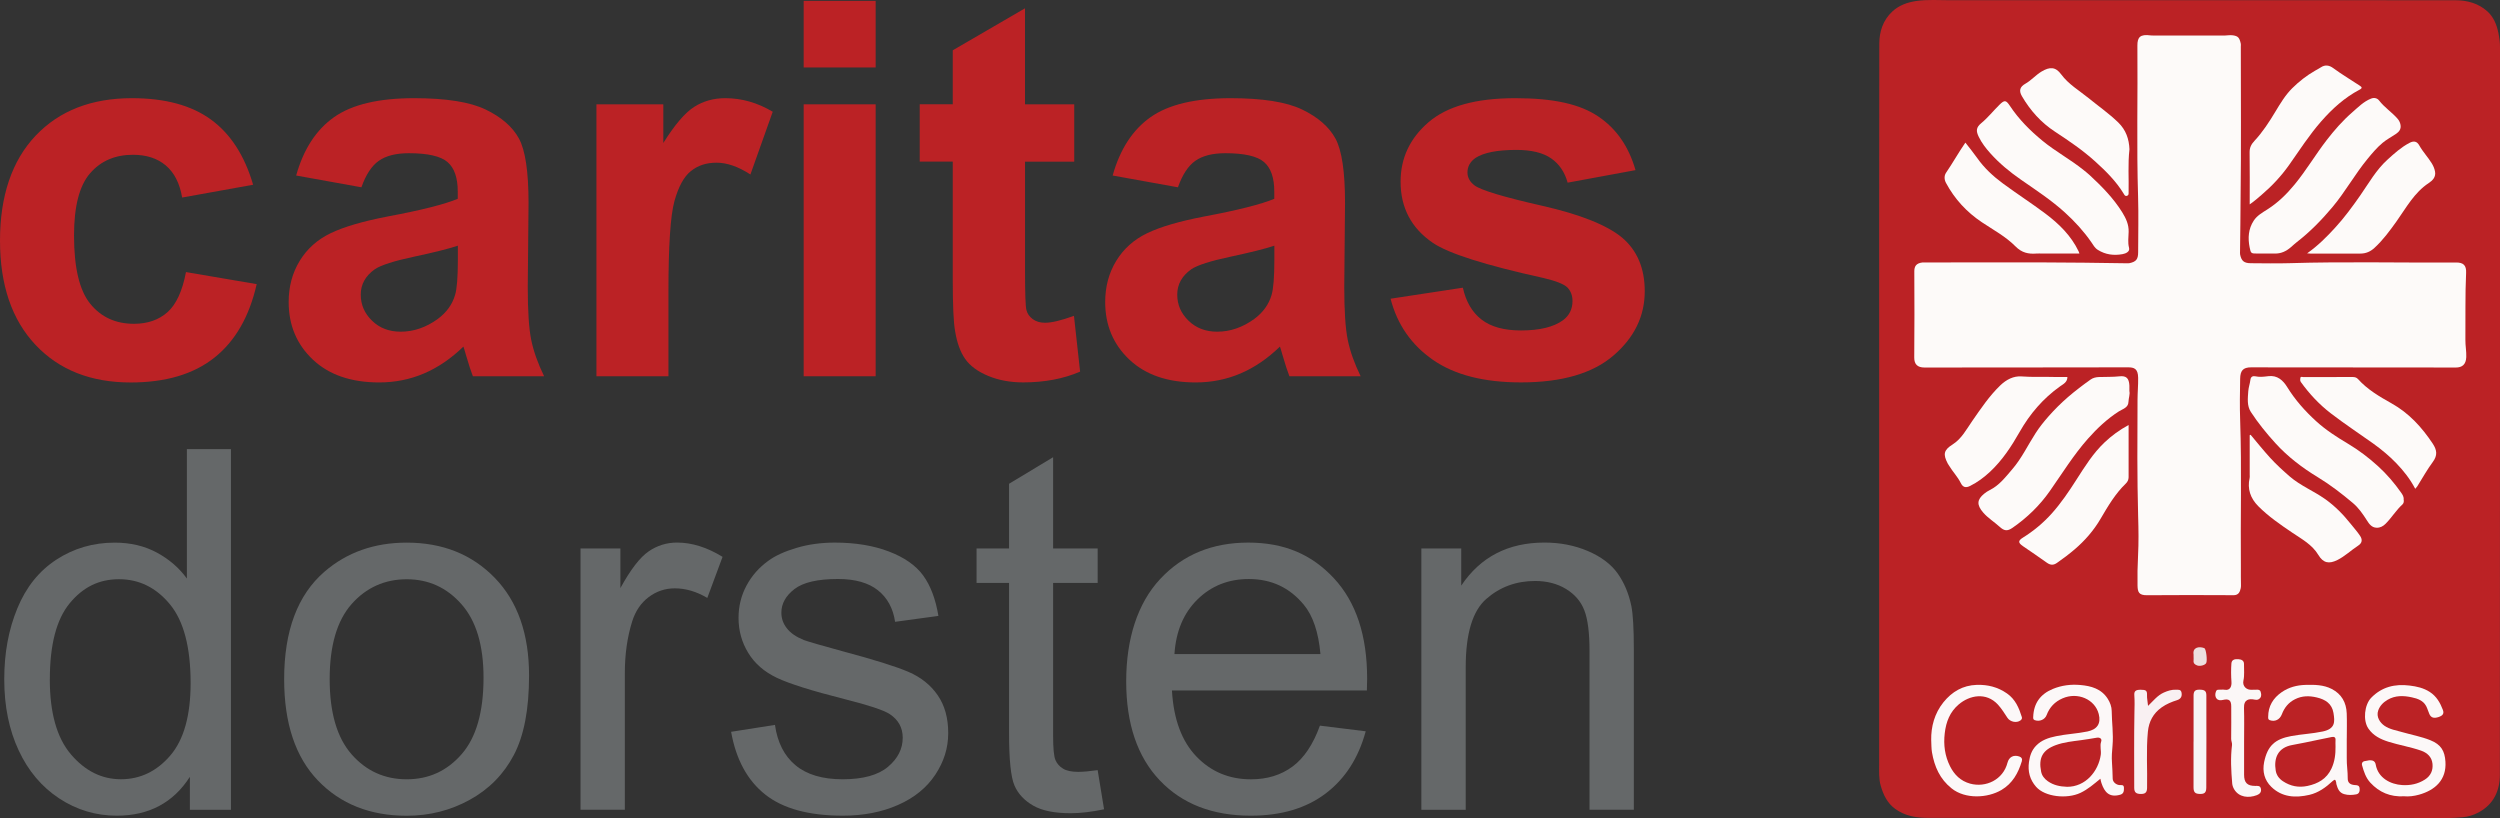 <?xml version="1.0" encoding="UTF-8"?>
<svg id="Ebene_1" xmlns="http://www.w3.org/2000/svg" version="1.1" viewBox="0 0 770 252">
  <rect x="0" y="0" width="770" height="252" fill="#333333" stroke="none"/>
  <!-- Generator: Adobe Illustrator 29.1.0, SVG Export Plug-In . SVG Version: 2.1.0 Build 142)  -->
  <defs>
    <style>
      .st0 {
        fill: #fbf7f7;
      }

      .st1 {
        fill: #656869;
      }

      .st2 {
        fill: #eddfdf;
      }

      .st3 {
        fill: #fcf8f8;
      }

      .st4 {
        fill: #f9f0f2;
      }

      .st5 {
        fill: #f7f4f5;
      }

      .st6 {
        fill: #bb2225;
      }

      .st7 {
        fill: #fdfaf9;
      }
    </style>
  </defs>
  <g>
    <path class="st6" d="M77.96,56.9l-21.86,3.94c-.74-4.36-2.41-7.65-5.01-9.86-2.6-2.21-5.98-3.31-10.14-3.31-5.52,0-9.93,1.91-13.22,5.72-3.29,3.81-4.93,10.19-4.93,19.13,0,9.94,1.67,16.96,5.01,21.06,3.34,4.1,7.82,6.15,13.45,6.15,4.21,0,7.65-1.2,10.34-3.59,2.68-2.39,4.58-6.51,5.68-12.34l21.78,3.71c-2.26,9.99-6.6,17.54-13.02,22.64-6.42,5.1-15.02,7.65-25.8,7.65-12.26,0-22.03-3.86-29.31-11.59C3.64,98.46,0,87.76,0,74.09s3.66-24.59,10.97-32.3c7.31-7.7,17.2-11.55,29.67-11.55,10.21,0,18.32,2.2,24.34,6.59,6.02,4.39,10.35,11.08,12.98,20.07Z"/>
    <path class="st6" d="M111.34,57.69l-20.12-3.63c2.26-8.1,6.16-14.09,11.68-17.98,5.52-3.89,13.73-5.84,24.62-5.84,9.89,0,17.25,1.17,22.09,3.51,4.84,2.34,8.25,5.31,10.22,8.91,1.97,3.6,2.96,10.21,2.96,19.84l-.24,25.87c0,7.36.35,12.79,1.06,16.29.71,3.5,2.04,7.24,3.98,11.24h-21.94c-.58-1.47-1.29-3.65-2.13-6.55-.37-1.31-.63-2.18-.79-2.6-3.79,3.68-7.84,6.44-12.15,8.28-4.31,1.84-8.92,2.76-13.81,2.76-8.63,0-15.43-2.34-20.4-7.02-4.97-4.68-7.46-10.59-7.46-17.75,0-4.73,1.13-8.95,3.39-12.66,2.26-3.71,5.43-6.55,9.51-8.52,4.08-1.97,9.95-3.69,17.64-5.17,10.36-1.94,17.54-3.76,21.54-5.44v-2.21c0-4.26-1.05-7.3-3.16-9.11-2.1-1.81-6.08-2.72-11.91-2.72-3.95,0-7.02.78-9.23,2.33-2.21,1.55-4,4.27-5.37,8.16ZM141.01,75.67c-2.84.95-7.34,2.08-13.49,3.39-6.16,1.31-10.18,2.6-12.07,3.86-2.89,2.05-4.34,4.65-4.34,7.81s1.16,5.78,3.47,8.04c2.31,2.26,5.26,3.39,8.84,3.39,4,0,7.81-1.31,11.44-3.94,2.68-2,4.44-4.44,5.29-7.33.58-1.89.87-5.49.87-10.81v-4.42Z"/>
    <path class="st6" d="M205.87,115.89h-22.17V32.13h20.6v11.91c3.52-5.63,6.69-9.33,9.51-11.12,2.81-1.79,6.01-2.68,9.59-2.68,5.05,0,9.92,1.39,14.6,4.18l-6.87,19.32c-3.74-2.42-7.21-3.63-10.42-3.63s-5.73.86-7.89,2.56c-2.16,1.71-3.85,4.8-5.09,9.27-1.24,4.47-1.85,13.83-1.85,28.08v25.87Z"/>
    <path class="st6" d="M247.53,20.78V.27h22.17v20.51h-22.17ZM247.53,115.89V32.13h22.17v83.76h-22.17Z"/>
    <path class="st6" d="M330.86,32.13v17.67h-15.15v33.76c0,6.84.14,10.82.43,11.95.29,1.13.95,2.06,1.97,2.8,1.03.74,2.27,1.1,3.75,1.1,2.05,0,5.02-.71,8.92-2.13l1.89,17.19c-5.16,2.21-11,3.31-17.52,3.31-4,0-7.6-.67-10.81-2.01-3.21-1.34-5.56-3.08-7.06-5.21-1.5-2.13-2.54-5.01-3.12-8.64-.47-2.58-.71-7.78-.71-15.62v-36.52h-10.18v-17.67h10.18V15.49l22.25-12.93v29.58h15.15Z"/>
    <path class="st6" d="M362.82,57.69l-20.12-3.63c2.26-8.1,6.16-14.09,11.68-17.98,5.52-3.89,13.73-5.84,24.62-5.84,9.89,0,17.25,1.17,22.09,3.51,4.84,2.34,8.25,5.31,10.22,8.91,1.97,3.6,2.96,10.21,2.96,19.84l-.24,25.87c0,7.36.36,12.79,1.07,16.29.71,3.5,2.04,7.24,3.98,11.24h-21.94c-.58-1.47-1.29-3.65-2.13-6.55-.37-1.31-.63-2.18-.79-2.6-3.79,3.68-7.84,6.44-12.15,8.28-4.31,1.84-8.92,2.76-13.81,2.76-8.63,0-15.43-2.34-20.4-7.02-4.97-4.68-7.46-10.59-7.46-17.75,0-4.73,1.13-8.95,3.39-12.66,2.26-3.71,5.43-6.55,9.51-8.52,4.08-1.97,9.95-3.69,17.64-5.17,10.36-1.94,17.54-3.76,21.54-5.44v-2.21c0-4.26-1.05-7.3-3.16-9.11-2.1-1.81-6.08-2.72-11.91-2.72-3.95,0-7.02.78-9.23,2.33-2.21,1.55-4,4.27-5.37,8.16ZM392.49,75.67c-2.84.95-7.34,2.08-13.49,3.39-6.16,1.31-10.18,2.6-12.07,3.86-2.89,2.05-4.34,4.65-4.34,7.81s1.16,5.78,3.47,8.04c2.31,2.26,5.26,3.39,8.84,3.39,4,0,7.81-1.31,11.44-3.94,2.68-2,4.44-4.44,5.29-7.33.58-1.89.87-5.49.87-10.81v-4.42Z"/>
    <path class="st6" d="M428.31,92l22.25-3.39c.95,4.31,2.87,7.59,5.76,9.82,2.89,2.24,6.94,3.35,12.15,3.35,5.73,0,10.05-1.05,12.94-3.15,1.95-1.47,2.92-3.44,2.92-5.92,0-1.68-.53-3.08-1.58-4.18-1.1-1.05-3.58-2.02-7.42-2.92-17.89-3.94-29.22-7.54-34.01-10.81-6.63-4.52-9.94-10.8-9.94-18.85,0-7.26,2.87-13.36,8.6-18.3,5.73-4.94,14.62-7.41,26.67-7.41s19.99,1.87,25.57,5.6c5.58,3.73,9.42,9.25,11.52,16.56l-20.91,3.86c-.89-3.26-2.59-5.76-5.09-7.49s-6.06-2.6-10.69-2.6c-5.84,0-10.02.82-12.55,2.44-1.68,1.16-2.52,2.66-2.52,4.5,0,1.58.74,2.92,2.21,4.02,2,1.47,8.9,3.55,20.71,6.23,11.81,2.68,20.06,5.97,24.74,9.86,4.63,3.94,6.94,9.44,6.94,16.48,0,7.68-3.21,14.28-9.63,19.8-6.42,5.52-15.91,8.28-28.49,8.28-11.42,0-20.45-2.31-27.11-6.94-6.66-4.63-11.01-10.91-13.06-18.85Z"/>
  </g>
  <g>
    <path class="st1" d="M58.48,249.41v-10.15c-5.11,7.98-12.61,11.97-22.52,11.97-6.42,0-12.32-1.77-17.7-5.3-5.38-3.53-9.55-8.47-12.51-14.81-2.96-6.34-4.44-13.63-4.44-21.86s1.34-15.32,4.02-21.86c2.68-6.54,6.7-11.56,12.05-15.04,5.36-3.49,11.35-5.23,17.97-5.23,4.85,0,9.17,1.02,12.96,3.07,3.79,2.05,6.87,4.71,9.25,7.99v-39.86h13.57v111.09h-12.66ZM15.34,209.25c0,10.31,2.17,18.01,6.52,23.11,4.35,5.1,9.48,7.65,15.39,7.65s11.03-2.44,15.2-7.31c4.17-4.87,6.26-12.31,6.26-22.32,0-11.01-2.12-19.1-6.37-24.25-4.25-5.15-9.48-7.73-15.69-7.73s-11.13,2.48-15.2,7.43c-4.07,4.95-6.1,12.76-6.1,23.42Z"/>
    <path class="st1" d="M87.52,209.18c0-14.9,4.14-25.94,12.43-33.11,6.92-5.96,15.36-8.94,25.32-8.94,11.07,0,20.12,3.63,27.14,10.87,7.02,7.25,10.54,17.27,10.54,30.05,0,10.36-1.55,18.5-4.66,24.44-3.11,5.94-7.63,10.55-13.57,13.83-5.94,3.28-12.42,4.93-19.45,4.93-11.27,0-20.38-3.61-27.33-10.84-6.95-7.22-10.42-17.63-10.42-31.22ZM101.54,209.18c0,10.31,2.25,18.02,6.75,23.15,4.5,5.13,10.16,7.69,16.98,7.69s12.41-2.58,16.91-7.73c4.5-5.15,6.75-13.01,6.75-23.57,0-9.95-2.26-17.49-6.79-22.62-4.52-5.13-10.15-7.69-16.87-7.69s-12.48,2.55-16.98,7.65c-4.5,5.1-6.75,12.81-6.75,23.11Z"/>
    <path class="st1" d="M178.8,249.41v-80.48h12.28v12.2c3.13-5.71,6.03-9.47,8.68-11.29s5.57-2.73,8.76-2.73c4.6,0,9.27,1.47,14.03,4.4l-4.7,12.65c-3.34-1.97-6.67-2.95-10.01-2.95-2.98,0-5.66.9-8.04,2.69-2.38,1.79-4.07,4.28-5.08,7.46-1.52,4.85-2.27,10.15-2.27,15.91v42.13h-13.65Z"/>
    <path class="st1" d="M225.2,225.39l13.49-2.12c.76,5.41,2.87,9.55,6.33,12.43,3.46,2.88,8.3,4.32,14.52,4.32s10.92-1.28,13.95-3.83c3.03-2.55,4.55-5.54,4.55-8.98,0-3.08-1.34-5.51-4.02-7.28-1.87-1.21-6.52-2.75-13.95-4.62-10.01-2.53-16.94-4.71-20.81-6.55-3.87-1.84-6.8-4.39-8.79-7.65-2-3.26-3-6.86-3-10.8,0-3.59.82-6.91,2.46-9.96,1.64-3.06,3.88-5.59,6.71-7.62,2.12-1.57,5.02-2.89,8.68-3.98,3.66-1.09,7.59-1.63,11.79-1.63,6.32,0,11.86.91,16.64,2.73s8.3,4.28,10.58,7.39c2.27,3.11,3.84,7.26,4.7,12.46l-13.34,1.82c-.61-4.14-2.36-7.37-5.27-9.7-2.91-2.32-7.01-3.49-12.32-3.49-6.27,0-10.74,1.04-13.42,3.11-2.68,2.07-4.02,4.5-4.02,7.27,0,1.77.56,3.36,1.67,4.77,1.11,1.47,2.86,2.68,5.23,3.64,1.36.51,5.38,1.67,12.05,3.49,9.65,2.58,16.39,4.69,20.2,6.33,3.82,1.64,6.81,4.03,8.98,7.16,2.17,3.13,3.26,7.02,3.26,11.67s-1.33,8.83-3.98,12.84-6.48,7.12-11.49,9.32c-5,2.2-10.66,3.3-16.98,3.3-10.46,0-18.44-2.17-23.92-6.52-5.48-4.34-8.98-10.79-10.5-19.32Z"/>
    <path class="st1" d="M338.08,237.21l1.97,12.05c-3.84.81-7.28,1.21-10.31,1.21-4.95,0-8.79-.78-11.52-2.35-2.73-1.57-4.65-3.62-5.76-6.18-1.11-2.55-1.67-7.92-1.67-16.1v-46.3h-10.01v-10.61h10.01v-19.93l13.57-8.18v28.11h13.72v10.61h-13.72v47.06c0,3.89.24,6.39.72,7.5.48,1.11,1.26,2,2.35,2.65,1.09.66,2.64.98,4.66.98,1.52,0,3.51-.18,5.99-.53Z"/>
    <path class="st1" d="M406.54,223.5l14.1,1.74c-2.23,8.23-6.34,14.62-12.36,19.17-6.02,4.55-13.7,6.82-23.05,6.82-11.78,0-21.11-3.62-28.01-10.87-6.9-7.25-10.35-17.42-10.35-30.5s3.49-24.05,10.46-31.52c6.97-7.48,16.02-11.22,27.14-11.22s19.56,3.66,26.38,10.99c6.82,7.33,10.23,17.63,10.23,30.92,0,.81-.03,2.02-.08,3.64h-60.04c.5,8.84,3.01,15.61,7.51,20.31,4.5,4.7,10.11,7.05,16.83,7.05,5,0,9.27-1.31,12.81-3.94,3.54-2.63,6.34-6.82,8.42-12.58ZM361.74,201.45h44.96c-.61-6.77-2.33-11.85-5.16-15.23-4.35-5.25-9.98-7.88-16.91-7.88-6.27,0-11.54,2.1-15.81,6.29-4.27,4.19-6.63,9.8-7.09,16.82Z"/>
    <path class="st1" d="M437.78,249.41v-80.48h12.28v11.44c5.91-8.84,14.45-13.26,25.63-13.26,4.85,0,9.31.87,13.38,2.61,4.07,1.74,7.11,4.03,9.14,6.86,2.02,2.83,3.44,6.19,4.25,10.08.5,2.53.76,6.95.76,13.26v49.48h-13.65v-48.95c0-5.56-.53-9.71-1.59-12.46-1.06-2.75-2.95-4.95-5.65-6.59-2.71-1.64-5.88-2.46-9.51-2.46-5.81,0-10.83,1.84-15.05,5.53-4.22,3.69-6.33,10.69-6.33,20.99v43.95h-13.65Z"/>
  </g>
  <g>
    <path class="st6" d="M578.78,126.13c0-37.53-.03-75.06.04-112.6,0-3.76,1.12-7.3,4.02-9.99,2.07-1.92,4.61-2.82,7.36-3.23,3.51-.52,7.04-.23,10.56-.24,51.84-.02,103.67-.03,155.51.01,3.59,0,7.04.92,9.79,3.38,1.94,1.72,2.91,4.08,3.43,6.61.31,1.5.52,3.02.52,4.57-.01,74.65,0,149.31-.05,223.96,0,4.99-1.95,9.18-6.59,11.64-1.5.8-3.14,1.31-4.89,1.47-5.45.49-10.92.21-16.37.21-49.45.03-98.89.04-148.34-.02-3.52,0-7.02-.56-10.04-2.76-2.46-1.79-3.64-4.3-4.45-7.08-.64-2.19-.5-4.43-.5-6.67,0-36.42,0-72.84,0-109.26Z"/>
    <path class="st7" d="M724.74,113.16c-10.46,0-20.91.03-31.37-.02-2.61-.01-3.35,1.13-3.4,3.47-.08,4.28-.15,8.56,0,12.84.51,15.16.07,30.33.22,45.5.02,1.77-.04,3.54.03,5.31.02.63-.12,1.24-.32,1.77-.3.8-.93,1.3-1.97,1.29-8.89-.04-17.78-.07-26.68.01-2.46.02-2.85-.95-2.89-2.96-.06-3.07,0-6.13.16-9.21.21-4.02.15-8.07.03-12.09-.33-12-.25-23.99-.19-35.99.01-2.24.23-4.49.19-6.73-.05-2.78-1.19-3.22-3.17-3.21-20.87.06-41.74.02-62.62.06-2.17,0-3.19-.99-3.17-3.09.09-8.85.06-17.69.02-26.54,0-1.48.5-2.49,2.5-2.73.28-.03.58,0,.86,0,16.3,0,32.61-.1,48.91.07,4.34.04,8.69.09,13.04.18.33,0,.67.03.98-.04,2.03-.44,2.65-1.2,2.65-3.35.01-5.72.15-11.44-.02-17.16-.48-15.49-.07-30.99-.21-46.49-.02-2.62.86-3.58,4.1-3.14.32.04.65.04.98.04,7.25,0,14.49,0,21.74,0,.86,0,1.69-.21,2.6-.07,1.57.24,2.03.69,2.43,2.62.05.24,0,.49,0,.74,0,15.6.13,31.19-.07,46.79-.07,5.45-.05,10.91-.17,16.36,0,.33-.04.67.02.98.4,2.01,1.21,2.69,3.32,2.7,3.95.02,7.91.11,11.86-.01,17.11-.53,34.21-.09,51.32-.21,2.26-.02,3.22.86,3.11,3.18-.32,6.9-.15,13.79-.22,20.69-.02,1.76.34,3.49.27,5.25-.09,2.35-1.3,3.24-3.28,3.23-10.54-.04-21.08-.02-31.62-.02Z"/>
    <path class="st7" d="M740.34,153.92c.1.51,0,1.09-.38,1.44-1.97,1.78-3.33,4.1-5.2,5.96-.76.76-1.65,1.26-2.78,1.22-1.52-.05-2.3-1.2-2.97-2.26-1.25-1.96-2.55-3.86-4.33-5.36-3.41-2.87-6.94-5.6-10.76-7.92-4.84-2.94-9.29-6.32-13.11-10.52-2.74-3.02-5.31-6.18-7.54-9.59-1.25-1.91-.95-4.23-.8-6.41.08-1.18.52-2.34.66-3.53.11-.97.82-1.2,1.44-1.06,1.39.31,2.72.14,4.09-.03,2.77-.34,4.52,1.28,5.82,3.39,2.43,3.94,5.47,7.35,8.86,10.45,2.97,2.71,6.34,4.88,9.8,6.94,3.32,1.98,6.4,4.31,9.27,6.92,2.71,2.47,5.06,5.21,7.15,8.19.44.63.87,1.27.76,2.14Z"/>
    <path class="st7" d="M697.88,78.09c-.86,0-1.73,0-2.59,0-1.92,0-2.03.02-2.4-1.89-.57-2.87-.41-5.69,1.26-8.24,1.03-1.57,2.64-2.47,4.17-3.44,3.28-2.08,5.99-4.73,8.45-7.73,3.55-4.32,6.38-9.13,9.78-13.55,2.39-3.1,4.97-6.06,7.93-8.63,1.8-1.56,3.48-3.31,5.8-4.24,1.09-.43,1.99-.06,2.5.6,1.64,2.13,3.91,3.58,5.65,5.57.48.55.8,1.17.93,1.91.24,1.34-.45,2.16-1.46,2.83-1.36.91-2.83,1.69-4.08,2.73-1.73,1.45-3.18,3.18-4.62,4.93-3.91,4.74-6.87,10.17-10.82,14.87-3.29,3.92-6.87,7.59-10.94,10.74-.64.5-1.23,1.05-1.84,1.58-1.44,1.25-3.05,2.02-5.01,1.96-.9-.03-1.81,0-2.72,0Z"/>
    <path class="st7" d="M655.85,120.44c.24,1-.24,2.14-.28,3.32-.05,1.84-1.79,2.2-2.96,2.95-3.62,2.32-6.68,5.21-9.53,8.42-4.44,5.01-7.92,10.69-11.75,16.14-3.12,4.45-7,8.2-11.48,11.3-1.58,1.09-2.54.98-3.94-.3-1.65-1.5-3.59-2.68-5.05-4.36-2.13-2.44-1.94-4.04.27-5.85.52-.43,1.1-.81,1.71-1.11,2.94-1.46,4.86-4.01,6.92-6.4,2.92-3.38,4.81-7.44,7.22-11.16,1.15-1.79,2.49-3.46,3.9-5.07,1.89-2.15,3.91-4.16,6.07-6.03,2.23-1.92,4.57-3.7,6.97-5.4.72-.51,1.61-.72,2.49-.76,2.12-.09,4.24.02,6.37-.22,2.17-.24,2.95.62,3.07,2.84.03.49,0,.99,0,1.68Z"/>
    <path class="st7" d="M655.62,71.45c-.02,1.63-.31,3.22.13,4.89.31,1.16-.98,1.75-2.02,1.94-2.68.48-5.22.17-7.6-1.32-.97-.61-1.42-1.52-2-2.36-2.34-3.38-5.08-6.37-8.13-9.14-4.19-3.81-8.89-6.88-13.51-10.09-3.45-2.39-6.68-5.04-9.48-8.17-1.36-1.52-2.62-3.14-3.53-5-.92-1.87-.86-2.94.76-4.28,2.06-1.7,3.7-3.79,5.58-5.64,1.56-1.54,2.02-1.49,3.22.31,2.75,4.16,6.23,7.64,10.08,10.8,4.01,3.29,8.6,5.74,12.63,8.99.66.53,1.34,1.07,1.94,1.63,3.71,3.44,7.25,7.04,9.95,11.37,1.15,1.86,2.06,3.79,1.98,6.06Z"/>
    <path class="st7" d="M743.88,150.53c-1.57-3-3.58-5.53-5.8-7.84-2.15-2.24-4.57-4.24-7.1-6.06-4.36-3.12-8.86-6.06-13.1-9.33-3.53-2.71-6.58-5.97-9.2-9.61-.31-.43-.23-.87-.17-1.28.09-.54.61-.27.92-.27,5.06-.02,10.12,0,15.18-.02.65,0,1.21.14,1.64.62,2.9,3.23,6.61,5.4,10.32,7.48,5.4,3.02,9.35,7.36,12.71,12.42,1.32,1.99,1.52,3.63.02,5.65-1.76,2.36-3.18,4.97-4.75,7.46-.15.24-.36.44-.65.79Z"/>
    <path class="st7" d="M605.35,43.94c1.24,1.61,2.5,3.13,3.63,4.73,2.16,3.08,4.89,5.6,7.88,7.81,4.31,3.19,8.83,6.09,13.12,9.31,4.19,3.15,7.93,6.8,10.24,11.64.08.18.14.37.24.66h-11.48c-.58,0-1.16-.04-1.73,0-2.48.2-4.53-.22-6.49-2.21-2.98-3.02-6.8-5.06-10.33-7.42-4.69-3.13-8.4-7.15-11.07-12.13-.57-1.07-.57-2.25.03-3.13,2.05-3,3.82-6.19,5.95-9.28Z"/>
    <path class="st7" d="M655.61,130.92c0,5.46,0,10.76,0,16.06,0,.78-.33,1.44-.85,1.94-3.26,3.14-5.52,7-7.77,10.84-2.13,3.64-4.83,6.74-8.03,9.47-1.75,1.49-3.58,2.87-5.46,4.17-1.1.76-2.03.66-3.09-.1-2.41-1.72-4.86-3.39-7.31-5.06-1.54-1.05-1.6-1.68-.06-2.64,3.33-2.07,6.31-4.56,8.92-7.47,2.87-3.21,5.27-6.77,7.58-10.39,2.59-4.03,5.11-8.11,8.62-11.44,2.21-2.1,4.66-3.9,7.46-5.4Z"/>
    <path class="st7" d="M692.91,62.96c0-5.52.05-10.78-.03-16.03-.02-1.48.51-2.49,1.48-3.53,2.53-2.71,4.54-5.82,6.44-8.98,1.54-2.55,3.07-5.12,5.18-7.22,2.11-2.1,4.47-3.94,7.07-5.43.59-.34,1.2-.64,1.76-1.02,1.35-.91,2.65-.64,3.84.24,2.61,1.93,5.41,3.57,8.1,5.36.72.47.97.77-.03,1.29-4.61,2.43-8.38,5.86-11.8,9.76-3.67,4.19-6.66,8.85-9.85,13.38-2.43,3.44-5.27,6.48-8.47,9.21-1.13.97-2.23,1.96-3.69,2.96Z"/>
    <path class="st7" d="M655.87,46c-.51,4.46-.16,8.89-.26,13.32,0,.42.03.82-.49.99-.6.2-.79-.27-1.01-.63-2.33-3.84-5.5-6.97-8.78-9.94-3.82-3.45-8.07-6.35-12.38-9.17-4.31-2.82-7.64-6.54-10.21-10.96-1.03-1.77-.52-2.92,1.05-3.81,1.83-1.03,3.2-2.68,5-3.76,2.54-1.52,4.32-1.49,6.05.86,2.26,3.06,5.51,4.95,8.39,7.28,3.07,2.5,6.32,4.76,9.18,7.53,2.38,2.31,3.34,5.12,3.46,8.29Z"/>
    <path class="st7" d="M693.19,133.92c1.98,2.35,3.9,4.76,5.97,7.03,1.9,2.08,3.97,3.98,6.11,5.83,3.26,2.8,7.25,4.4,10.72,6.83,3.12,2.18,5.74,4.86,8.1,7.83.95,1.2,1.98,2.33,2.83,3.62.79,1.2.6,2.21-.6,2.99-2.18,1.42-4.06,3.27-6.41,4.44-2.6,1.29-4.36.92-5.85-1.56-1.93-3.21-5.12-4.89-8.04-6.87-3.68-2.49-7.33-4.99-10.47-8.15-2.4-2.42-3.43-5.29-2.66-8.7.07-.31.02-.66.02-.99,0-4.06,0-8.12,0-12.18.09-.04.19-.09.28-.13Z"/>
    <path class="st7" d="M710.61,78.02c3.38-2.39,6.01-5.06,8.54-7.81,2.89-3.14,5.41-6.58,7.85-10.08,2.61-3.76,4.87-7.8,8.3-10.92,2.11-1.92,4.24-3.85,6.79-5.19,1.34-.71,2.32-.54,3.05.77,1.1,1.98,2.67,3.6,3.84,5.51.48.79.84,1.6,1.01,2.53.31,1.72-.78,2.78-1.93,3.54-4.49,2.96-6.93,7.6-9.92,11.79-2.07,2.9-4.17,5.77-6.81,8.19-1.22,1.13-2.65,1.76-4.34,1.75-5.14-.01-10.28,0-15.42,0-.19,0-.38-.03-.96-.07Z"/>
    <path class="st7" d="M636.76,116.12c0,1.6-1.27,2.18-2.23,2.86-5.25,3.73-9.32,8.49-12.48,14.05-2.53,4.46-5.33,8.73-9.1,12.26-1.85,1.73-3.88,3.25-6.16,4.38-1.37.68-2.23.42-2.89-.93-.95-1.92-2.46-3.45-3.55-5.27-.14-.24-.32-.46-.45-.71-1.49-2.86-1.24-4.13,1.48-5.85,2.81-1.78,4.26-4.64,6.05-7.21,2.67-3.84,5.26-7.73,8.66-11,1.85-1.77,4.06-2.95,6.57-2.76,3.36.26,6.71.06,10.07.17,1.35.04,2.7,0,4.05,0Z"/>
    <path class="st3" d="M722.8,227.36c0,2.06.03,4.12,0,6.17-.04,2.09.33,4.15.3,6.24-.02,1.24.7,1.94,2.18,2.03.7.04,1.35.06,1.47.92.12.87-.08,1.76-1.02,1.94-1.22.23-2.49.3-3.74-.07-1.54-.45-2-1.73-2.38-3.07-.06-.19-.03-.41-.08-.6-.18-.67-.29-1.08-1.09-.34-2.07,1.92-4.35,3.59-7.16,4.24-4.27.98-8.4.77-11.73-2.48-2.11-2.06-2.78-4.74-2.19-7.64,1.04-5.05,3.37-7.08,8.38-8,3.21-.59,6.46-.72,9.66-1.4,3.87-.82,3.77-2.94,3.31-5.71-.47-2.84-2.46-4.15-5.17-4.78-2.33-.55-4.5-.53-6.66.55-2.01,1-3.3,2.6-4.07,4.65-.63,1.64-2.15,2.4-3.75,1.79-.51-.19-.46-.62-.46-1.03,0-3.28,1.53-5.76,4.16-7.58,2.2-1.52,4.7-2.17,7.36-2.24,2.76-.07,5.52-.05,8.05,1.25,3.04,1.56,4.49,4.18,4.62,7.51.1,2.55.02,5.1.02,7.65Z"/>
    <path class="st3" d="M646.89,239.87c-1.96,1.61-3.82,3.25-6.11,4.33-4.14,1.96-10.91,1.27-13.66-1.86-1.93-2.2-2.61-4.74-2.19-7.68.27-1.9.82-3.56,2.16-4.96,1.69-1.77,3.87-2.47,6.18-2.95,3.19-.67,6.45-.79,9.65-1.45,3-.62,4.25-2.43,3.49-5.38-1.17-4.56-6.51-6.85-11.14-4.83-2.38,1.04-4,2.73-4.91,5.15-.53,1.42-2.22,2.11-3.68,1.56-.51-.19-.47-.62-.45-1.03.15-4.13,2.17-6.98,6.05-8.58,2.7-1.11,5.56-1.47,8.44-1.21,3.35.29,6.5,1.15,8.48,4.27.72,1.14,1.19,2.43,1.2,3.7.04,3.56.57,7.12.26,10.67-.16,1.76-.31,3.51-.17,5.25.14,1.67.15,3.34.22,5.01.04,1,1.08,1.87,2.15,1.93.59.03,1.28-.19,1.31.82.02.95-.03,1.82-1.13,2.14-3.39.97-4.85-.78-5.8-3.6-.14-.4-.21-.83-.32-1.31Z"/>
    <path class="st3" d="M740.41,245.26c-4.23.22-7.58-1.22-10.33-4.18-1.42-1.53-2.02-3.43-2.56-5.35-.2-.72.16-1.26,1.02-1.34.48-.04.95-.23,1.42-.23.87,0,1.57.28,1.75,1.29.74,4.24,4.64,6.13,8.14,6.35,2.52.16,4.87-.32,7.03-1.7,1.79-1.15,2.52-2.83,2.33-4.82-.2-2.11-1.59-3.41-3.53-4.09-3.28-1.14-6.72-1.69-10.03-2.73-2.43-.77-4.68-1.85-6.2-4.08-1.73-2.53-1.19-7.35.89-9.48,3.27-3.35,7.28-4.31,11.82-3.75,2.22.27,4.31.74,6.21,1.97,2.08,1.34,3.22,3.36,4.05,5.56.42,1.13-.09,1.75-1.32,2.16-1.46.49-2.32.24-2.85-.9-.36-.79-.57-1.65-.97-2.42-.92-1.77-2.64-2.35-4.43-2.74-2.57-.56-5.1-.64-7.48.76-1.32.77-2.36,1.83-2.87,3.25-.72,1.99.55,3.81,1.92,4.75,1.66,1.13,3.62,1.42,5.48,1.96,2.87.83,5.82,1.36,8.61,2.47,3.4,1.35,4.46,3.38,4.68,6.57.39,5.7-3.23,8.85-8.12,10.22-1.57.44-3.18.63-4.63.49Z"/>
    <path class="st3" d="M594.81,227.9c-.06-4.08,1-8.15,3.77-11.6,2.61-3.24,5.97-5.23,10.26-5.36,3.39-.1,6.49.67,9.32,2.65,2.59,1.81,3.69,4.46,4.57,7.28.14.46-.12.8-.47,1.05-1.19.83-3.12.43-3.96-.82-.94-1.4-1.8-2.85-2.95-4.09-3.61-3.91-8.72-2.89-12.08-.03-2.71,2.31-3.88,5.34-4.29,8.86-.42,3.61.04,7,1.64,10.18,1.29,2.56,3.23,4.53,6.18,5.34,4.83,1.31,10.16-1.19,11.51-6.45.45-1.75,1.87-2.51,3.61-1.92.74.25,1.02.77.79,1.51-1.11,3.63-2.85,6.79-6.26,8.81-4.28,2.53-11.14,2.88-15.34-.47-3.63-2.89-5.3-6.69-6.06-11.1-.2-1.18-.17-2.35-.24-3.84Z"/>
    <path class="st0" d="M691.18,228.26c0,3.45,0,6.91,0,10.36,0,2.46.97,3.44,3.43,3.44.73,0,1.54-.15,1.75.87.22,1.04-.39,1.64-1.23,1.97-2.59.99-5.52.68-7-1.78-.34-.57-.56-1.22-.61-1.79-.33-3.94-.56-7.89-.06-11.85.08-.65-.27-1.24-.26-1.91.05-3.33.02-6.66.02-9.99,0-1.9-.72-2.45-2.57-2-.7.17-1.45.16-1.92-.4-.54-.65-.51-1.47-.19-2.27.17-.43.48-.49.88-.48.62.01,1.25-.08,1.85.02,1.62.27,2.12-1.09,2.02-2.43-.14-1.88-.15-3.79-.02-5.67.09-1.23,1.1-1.4,2.19-1.32.99.07,1.71.49,1.69,1.49-.03,1.7.2,3.41-.18,5.12-.37,1.68.95,2.97,2.68,2.81.41-.04.82.01,1.23-.02.57-.05,1.18,0,1.37.56.21.63.36,1.4-.12,1.98-.4.49-.88.69-1.67.52-1.69-.36-3.39-.13-3.31,2.54.11,3.41.03,6.83.03,10.24Z"/>
    <path class="st4" d="M661.59,217.42c1.63-1.56,2.91-3.25,4.87-4.12,1.18-.52,2.39-.92,3.71-.87.73.03,1.54-.15,1.74.88.23,1.17-.22,1.97-1.35,2.33-1.68.53-3.3,1.19-4.75,2.22-2.6,1.83-3.96,4.37-4.26,7.49-.56,5.77-.12,11.55-.25,17.33-.03,1.33-.5,1.84-1.8,1.86-1.58.02-2.16-.47-2.16-1.91,0-7.65-.08-15.3.06-22.95.03-1.86.11-3.7-.03-5.56-.1-1.27.46-1.68,1.92-1.68,1.67,0,2.05.26,1.99,1.67-.04,1.07.23,2.09.32,3.32Z"/>
    <path class="st5" d="M675.62,228.42c0-4.73,0-9.45,0-14.18,0-1.32.45-1.8,1.68-1.82,1.72-.02,2.26.37,2.26,1.76.01,9.45.03,18.9-.02,28.35,0,1.67-.6,2.04-2.05,2-1.41-.04-1.88-.53-1.88-2.06,0-4.68,0-9.37,0-14.05Z"/>
    <path class="st2" d="M675.62,202.2c0-.21.03-.42,0-.61-.36-2.2,1.64-2.58,3.24-1.99.04.01.08.03.11.05.53.32.94,3.8.54,4.57-.33.64-1.88,1.08-2.78.74-.67-.25-1.22-.64-1.11-1.52.05-.4,0-.82,0-1.23Z"/>
    <path class="st6" d="M719.34,229.93c.04,2.35-.24,4.64-1.26,6.81-1.48,3.15-4.13,4.64-7.38,5.33-2.74.58-5.23.09-7.57-1.46-1.22-.81-1.98-1.88-2.21-3.27-.62-3.8.61-7.1,5.16-7.89,2.6-.45,5.17-1.03,7.76-1.56,1.45-.29,2.89-.62,4.34-.89.7-.13,1.23.04,1.16.94-.05.65,0,1.31,0,1.97Z"/>
    <path class="st6" d="M636.6,242.33c-2.11-.07-4.12-.47-5.89-1.73-1.05-.75-1.79-1.66-2.05-2.97-.85-4.23.49-6.66,4.54-8.14,2.46-.9,5.06-1.16,7.64-1.5,1.67-.22,3.33-.5,4.99-.78.92-.15,1.63.34,1.34,1.16-.49,1.39.06,2.75-.14,4.15-.72,5-4.67,9.87-10.43,9.82Z"/>
  </g>
</svg>